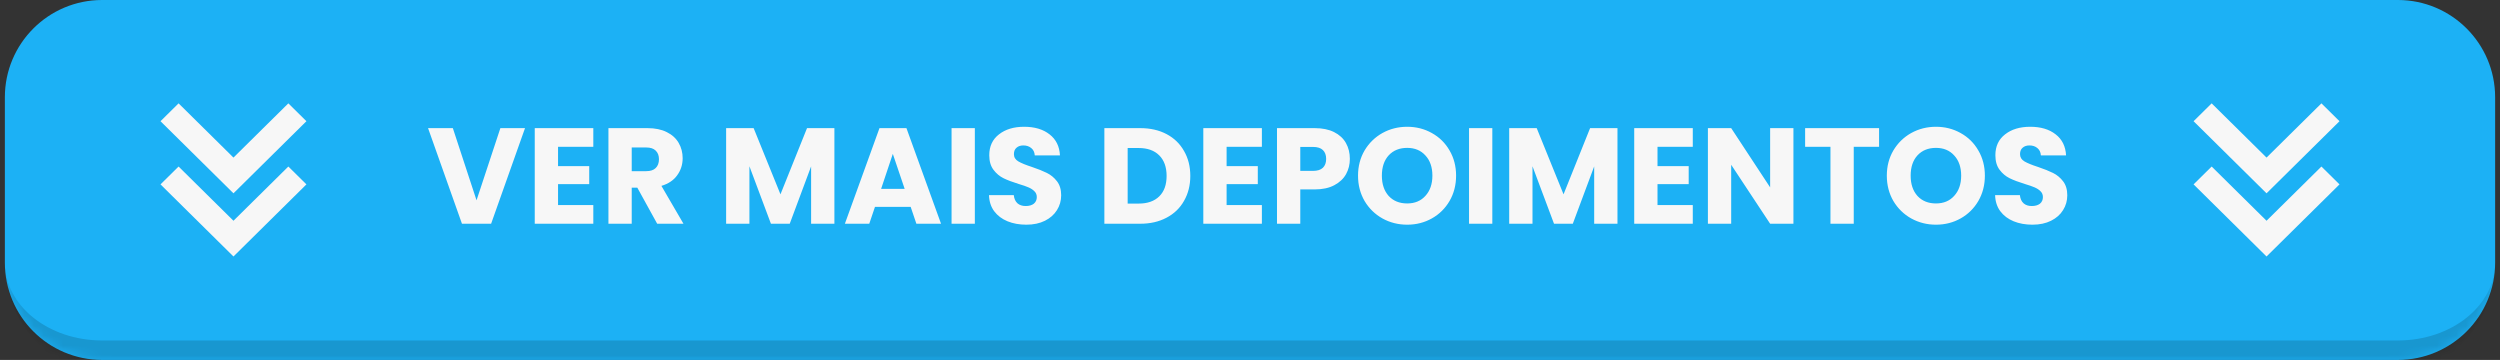 <svg xmlns="http://www.w3.org/2000/svg" width="257" height="37" viewBox="0 0 257 37" fill="none"><rect x="0" y="0" width="257" height="37" fill="#333333" stroke="none"/><mask id="path-1-inside-1_21_34" fill="white"><path d="M0.5 10C0.5 4.477 4.977 0 10.5 0H246.5C252.023 0 256.5 4.477 256.5 10V27C256.5 32.523 252.023 37 246.5 37H10.5C4.977 37 0.5 32.523 0.5 27V10Z"></path></mask><path d="M0.5 10C0.5 4.477 4.977 0 10.5 0H246.5C252.023 0 256.5 4.477 256.5 10V27C256.5 32.523 252.023 37 246.5 37H10.5C4.977 37 0.5 32.523 0.5 27V10Z" fill="#1CB1F5"></path><g clip-path="url(#clip0_21_34)"><path d="M24 22.694L18.358 17.119L16.5 18.955L24 26.367L31.5 18.955L29.642 17.119L24 22.694Z" fill="#F7F7F7"></path><path d="M31.5 12.461L29.642 10.625L24 16.2L18.358 10.625L16.5 12.461L24 19.873L31.5 12.461Z" fill="#F7F7F7"></path></g><path d="M53.972 13.172L50.486 23H47.49L44.004 13.172H46.552L48.988 20.592L51.438 13.172H53.972ZM57.367 15.09V17.078H60.572V18.926H57.367V21.082H60.992V23H54.972V13.172H60.992V15.09H57.367ZM67.559 23L65.515 19.29H64.941V23H62.547V13.172H66.565C67.339 13.172 67.997 13.307 68.539 13.578C69.089 13.849 69.5 14.222 69.771 14.698C70.041 15.165 70.177 15.687 70.177 16.266C70.177 16.919 69.99 17.503 69.617 18.016C69.253 18.529 68.711 18.893 67.993 19.108L70.261 23H67.559ZM64.941 17.596H66.425C66.863 17.596 67.19 17.489 67.405 17.274C67.629 17.059 67.741 16.756 67.741 16.364C67.741 15.991 67.629 15.697 67.405 15.482C67.19 15.267 66.863 15.16 66.425 15.16H64.941V17.596ZM85.776 13.172V23H83.382V17.106L81.184 23H79.252L77.04 17.092V23H74.646V13.172H77.474L80.232 19.976L82.962 13.172H85.776ZM93.616 21.264H89.948L89.36 23H86.854L90.41 13.172H93.182L96.738 23H94.204L93.616 21.264ZM93 19.416L91.782 15.818L90.578 19.416H93ZM100.214 13.172V23H97.82V13.172H100.214ZM105.505 23.098C104.786 23.098 104.142 22.981 103.573 22.748C103.004 22.515 102.546 22.169 102.201 21.712C101.865 21.255 101.688 20.704 101.669 20.06H104.217C104.254 20.424 104.38 20.704 104.595 20.9C104.81 21.087 105.09 21.18 105.435 21.18C105.79 21.18 106.07 21.101 106.275 20.942C106.48 20.774 106.583 20.545 106.583 20.256C106.583 20.013 106.499 19.813 106.331 19.654C106.172 19.495 105.972 19.365 105.729 19.262C105.496 19.159 105.16 19.043 104.721 18.912C104.086 18.716 103.568 18.52 103.167 18.324C102.766 18.128 102.42 17.839 102.131 17.456C101.842 17.073 101.697 16.574 101.697 15.958C101.697 15.043 102.028 14.329 102.691 13.816C103.354 13.293 104.217 13.032 105.281 13.032C106.364 13.032 107.236 13.293 107.899 13.816C108.562 14.329 108.916 15.048 108.963 15.972H106.373C106.354 15.655 106.238 15.407 106.023 15.23C105.808 15.043 105.533 14.95 105.197 14.95C104.908 14.95 104.674 15.029 104.497 15.188C104.32 15.337 104.231 15.557 104.231 15.846C104.231 16.163 104.38 16.411 104.679 16.588C104.978 16.765 105.444 16.957 106.079 17.162C106.714 17.377 107.227 17.582 107.619 17.778C108.02 17.974 108.366 18.259 108.655 18.632C108.944 19.005 109.089 19.486 109.089 20.074C109.089 20.634 108.944 21.143 108.655 21.6C108.375 22.057 107.964 22.421 107.423 22.692C106.882 22.963 106.242 23.098 105.505 23.098ZM117.211 13.172C118.247 13.172 119.152 13.377 119.927 13.788C120.702 14.199 121.299 14.777 121.719 15.524C122.148 16.261 122.363 17.115 122.363 18.086C122.363 19.047 122.148 19.901 121.719 20.648C121.299 21.395 120.697 21.973 119.913 22.384C119.138 22.795 118.238 23 117.211 23H113.529V13.172H117.211ZM117.057 20.928C117.962 20.928 118.667 20.681 119.171 20.186C119.675 19.691 119.927 18.991 119.927 18.086C119.927 17.181 119.675 16.476 119.171 15.972C118.667 15.468 117.962 15.216 117.057 15.216H115.923V20.928H117.057ZM126.095 15.09V17.078H129.301V18.926H126.095V21.082H129.721V23H123.701V13.172H129.721V15.09H126.095ZM138.765 16.336C138.765 16.905 138.635 17.428 138.373 17.904C138.112 18.371 137.711 18.749 137.169 19.038C136.628 19.327 135.956 19.472 135.153 19.472H133.669V23H131.275V13.172H135.153C135.937 13.172 136.6 13.307 137.141 13.578C137.683 13.849 138.089 14.222 138.359 14.698C138.63 15.174 138.765 15.72 138.765 16.336ZM134.971 17.568C135.429 17.568 135.769 17.461 135.993 17.246C136.217 17.031 136.329 16.728 136.329 16.336C136.329 15.944 136.217 15.641 135.993 15.426C135.769 15.211 135.429 15.104 134.971 15.104H133.669V17.568H134.971ZM144.66 23.098C143.736 23.098 142.886 22.883 142.112 22.454C141.346 22.025 140.735 21.427 140.278 20.662C139.83 19.887 139.606 19.019 139.606 18.058C139.606 17.097 139.83 16.233 140.278 15.468C140.735 14.703 141.346 14.105 142.112 13.676C142.886 13.247 143.736 13.032 144.66 13.032C145.584 13.032 146.428 13.247 147.194 13.676C147.968 14.105 148.575 14.703 149.014 15.468C149.462 16.233 149.686 17.097 149.686 18.058C149.686 19.019 149.462 19.887 149.014 20.662C148.566 21.427 147.959 22.025 147.194 22.454C146.428 22.883 145.584 23.098 144.66 23.098ZM144.66 20.914C145.444 20.914 146.069 20.653 146.536 20.13C147.012 19.607 147.25 18.917 147.25 18.058C147.25 17.19 147.012 16.499 146.536 15.986C146.069 15.463 145.444 15.202 144.66 15.202C143.866 15.202 143.232 15.459 142.756 15.972C142.289 16.485 142.056 17.181 142.056 18.058C142.056 18.926 142.289 19.621 142.756 20.144C143.232 20.657 143.866 20.914 144.66 20.914ZM153.411 13.172V23H151.017V13.172H153.411ZM166.276 13.172V23H163.882V17.106L161.684 23H159.752L157.54 17.092V23H155.146V13.172H157.974L160.732 19.976L163.462 13.172H166.276ZM170.392 15.09V17.078H173.598V18.926H170.392V21.082H174.018V23H167.998V13.172H174.018V15.09H170.392ZM184.364 23H181.97L177.966 16.938V23H175.572V13.172H177.966L181.97 19.262V13.172H184.364V23ZM193.169 13.172V15.09H190.565V23H188.171V15.09H185.567V13.172H193.169ZM199.019 23.098C198.095 23.098 197.246 22.883 196.471 22.454C195.706 22.025 195.094 21.427 194.637 20.662C194.189 19.887 193.965 19.019 193.965 18.058C193.965 17.097 194.189 16.233 194.637 15.468C195.094 14.703 195.706 14.105 196.471 13.676C197.246 13.247 198.095 13.032 199.019 13.032C199.943 13.032 200.788 13.247 201.553 13.676C202.328 14.105 202.934 14.703 203.373 15.468C203.821 16.233 204.045 17.097 204.045 18.058C204.045 19.019 203.821 19.887 203.373 20.662C202.925 21.427 202.318 22.025 201.553 22.454C200.788 22.883 199.943 23.098 199.019 23.098ZM199.019 20.914C199.803 20.914 200.428 20.653 200.895 20.13C201.371 19.607 201.609 18.917 201.609 18.058C201.609 17.19 201.371 16.499 200.895 15.986C200.428 15.463 199.803 15.202 199.019 15.202C198.226 15.202 197.591 15.459 197.115 15.972C196.648 16.485 196.415 17.181 196.415 18.058C196.415 18.926 196.648 19.621 197.115 20.144C197.591 20.657 198.226 20.914 199.019 20.914ZM208.933 23.098C208.214 23.098 207.57 22.981 207.001 22.748C206.431 22.515 205.974 22.169 205.629 21.712C205.293 21.255 205.115 20.704 205.097 20.06H207.645C207.682 20.424 207.808 20.704 208.023 20.9C208.237 21.087 208.517 21.18 208.863 21.18C209.217 21.18 209.497 21.101 209.703 20.942C209.908 20.774 210.011 20.545 210.011 20.256C210.011 20.013 209.927 19.813 209.759 19.654C209.6 19.495 209.399 19.365 209.157 19.262C208.923 19.159 208.587 19.043 208.149 18.912C207.514 18.716 206.996 18.52 206.595 18.324C206.193 18.128 205.848 17.839 205.559 17.456C205.269 17.073 205.125 16.574 205.125 15.958C205.125 15.043 205.456 14.329 206.119 13.816C206.781 13.293 207.645 13.032 208.709 13.032C209.791 13.032 210.664 13.293 211.327 13.816C211.989 14.329 212.344 15.048 212.391 15.972H209.801C209.782 15.655 209.665 15.407 209.451 15.23C209.236 15.043 208.961 14.95 208.625 14.95C208.335 14.95 208.102 15.029 207.925 15.188C207.747 15.337 207.659 15.557 207.659 15.846C207.659 16.163 207.808 16.411 208.107 16.588C208.405 16.765 208.872 16.957 209.507 17.162C210.141 17.377 210.655 17.582 211.047 17.778C211.448 17.974 211.793 18.259 212.083 18.632C212.372 19.005 212.517 19.486 212.517 20.074C212.517 20.634 212.372 21.143 212.083 21.6C211.803 22.057 211.392 22.421 210.851 22.692C210.309 22.963 209.67 23.098 208.933 23.098Z" fill="#F7F7F7"></path><g clip-path="url(#clip1_21_34)"><path d="M233 22.694L227.358 17.119L225.5 18.955L233 26.367L240.5 18.955L238.642 17.119L233 22.694Z" fill="#F7F7F7"></path><path d="M240.5 12.461L238.642 10.625L233 16.2L227.358 10.625L225.5 12.461L233 19.873L240.5 12.461Z" fill="#F7F7F7"></path></g><path d="M0.5 0H256.5H0.5ZM256.5 27C256.5 33.627 251.127 39 244.5 39H12.5C5.873 39 0.5 33.627 0.5 27C0.5 31.418 4.977 35 10.5 35H246.5C252.023 35 256.5 31.418 256.5 27ZM0.5 37V0V37ZM256.5 0V37V0Z" fill="black" fill-opacity="0.15" mask="url(#path-1-inside-1_21_34)"></path><defs><clipPath id="clip0_21_34"><rect width="15" height="15.75" fill="white" transform="translate(16.5 10.625)"></rect></clipPath><clipPath id="clip1_21_34"><rect width="15" height="15.75" fill="white" transform="translate(225.5 10.625)"></rect></clipPath></defs></svg>